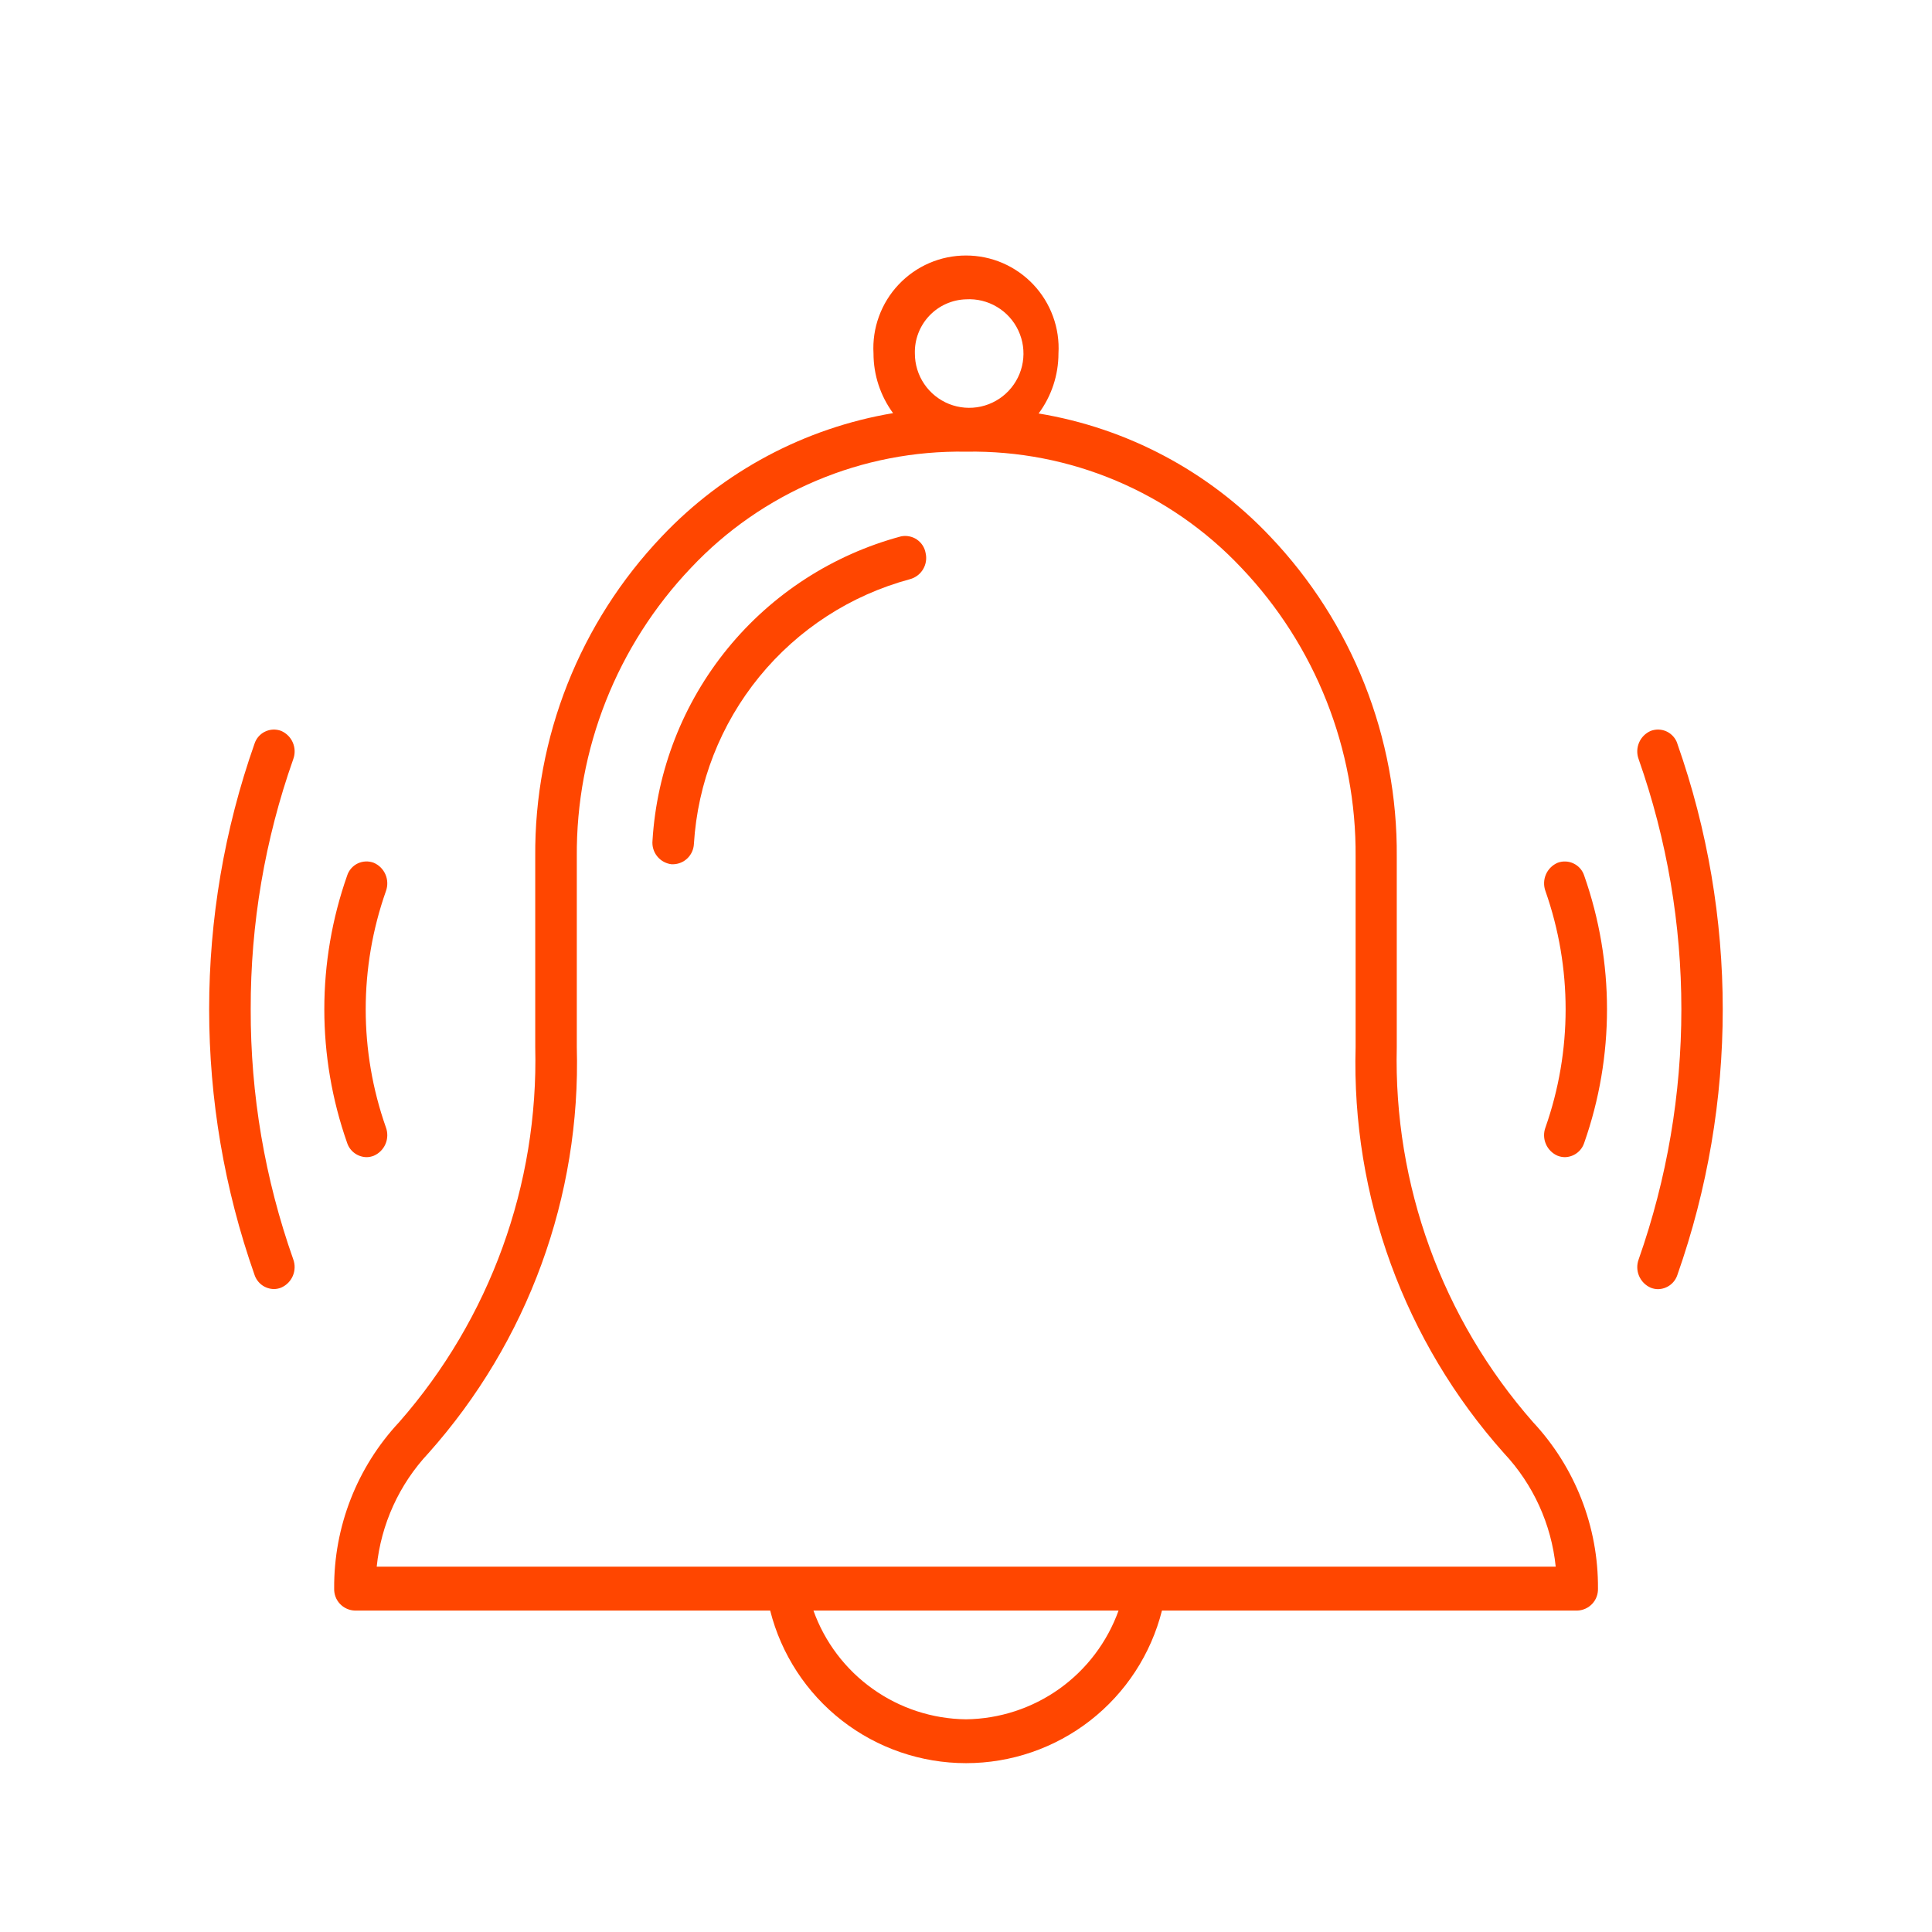 <svg width="56" height="56" viewBox="0 0 56 56" fill="none" xmlns="http://www.w3.org/2000/svg">
<path d="M26.113 15.548C24.14 16.078 22.383 17.214 21.091 18.796C19.799 20.379 19.037 22.327 18.913 24.366C18.897 24.53 18.946 24.693 19.049 24.821C19.152 24.949 19.302 25.032 19.465 25.051H19.513C19.669 25.047 19.817 24.985 19.928 24.876C20.039 24.767 20.105 24.62 20.113 24.465C20.221 22.691 20.884 20.995 22.008 19.617C23.131 18.24 24.659 17.25 26.376 16.788C26.535 16.745 26.672 16.642 26.756 16.5C26.841 16.358 26.867 16.189 26.829 16.028C26.815 15.949 26.785 15.873 26.741 15.806C26.697 15.739 26.639 15.681 26.573 15.636C26.506 15.591 26.431 15.561 26.352 15.546C26.273 15.53 26.192 15.531 26.113 15.548Z" fill="#FF4600"/>
<path d="M40.486 30.349V24.833C40.513 21.378 39.196 18.048 36.813 15.547C35.026 13.659 32.67 12.408 30.105 11.985C30.478 11.482 30.68 10.872 30.68 10.246C30.701 9.881 30.648 9.515 30.522 9.172C30.397 8.828 30.203 8.514 29.952 8.248C29.701 7.982 29.398 7.77 29.063 7.625C28.727 7.48 28.365 7.406 27.999 7.406C27.634 7.406 27.272 7.48 26.936 7.625C26.6 7.77 26.298 7.982 26.047 8.248C25.796 8.514 25.602 8.828 25.477 9.172C25.351 9.515 25.298 9.881 25.319 10.246C25.319 10.868 25.518 11.473 25.886 11.975C23.324 12.406 20.972 13.66 19.186 15.546C16.804 18.048 15.487 21.378 15.514 24.833V30.349C15.611 34.34 14.203 38.221 11.57 41.221C10.347 42.529 9.673 44.256 9.686 46.047C9.684 46.128 9.697 46.209 9.726 46.285C9.755 46.361 9.798 46.43 9.854 46.489C9.91 46.548 9.977 46.596 10.051 46.629C10.125 46.662 10.205 46.681 10.286 46.683H22.324C22.643 47.947 23.375 49.069 24.403 49.87C25.432 50.671 26.698 51.106 28.002 51.106C29.306 51.106 30.572 50.671 31.601 49.87C32.629 49.069 33.361 47.947 33.68 46.683H45.718C45.799 46.681 45.879 46.662 45.953 46.629C46.027 46.596 46.094 46.548 46.15 46.489C46.206 46.43 46.249 46.361 46.278 46.285C46.307 46.209 46.32 46.128 46.318 46.047C46.331 44.257 45.657 42.53 44.435 41.221C41.8 38.221 40.391 34.34 40.486 30.349ZM28 8.676C28.315 8.657 28.628 8.734 28.898 8.896C29.169 9.057 29.385 9.296 29.518 9.582C29.652 9.868 29.696 10.187 29.646 10.498C29.596 10.809 29.453 11.098 29.236 11.328C29.02 11.557 28.74 11.716 28.432 11.784C28.124 11.852 27.803 11.826 27.51 11.71C27.217 11.593 26.966 11.391 26.789 11.13C26.612 10.869 26.518 10.561 26.518 10.246C26.507 9.841 26.657 9.449 26.934 9.155C27.212 8.86 27.595 8.688 28 8.676ZM28 49.835C27.029 49.824 26.085 49.516 25.295 48.952C24.504 48.389 23.905 47.597 23.578 46.683H32.422C32.094 47.596 31.495 48.388 30.705 48.952C29.914 49.515 28.971 49.823 28 49.835ZM10.919 45.411C11.045 44.179 11.572 43.023 12.419 42.12C15.301 38.888 16.839 34.677 16.719 30.349V24.833C16.695 21.716 17.883 18.712 20.032 16.455C21.052 15.371 22.288 14.513 23.659 13.934C25.03 13.354 26.507 13.068 27.995 13.092H28.017C29.505 13.068 30.982 13.355 32.352 13.934C33.723 14.513 34.958 15.372 35.979 16.455C38.128 18.712 39.317 21.716 39.293 24.833V30.349C39.172 34.678 40.71 38.889 43.593 42.121C44.44 43.024 44.967 44.179 45.093 45.411H10.919Z" fill="#FF4600"/>
<path d="M7.267 29.251C7.261 26.783 7.678 24.332 8.5 22.005C8.558 21.849 8.553 21.677 8.488 21.525C8.423 21.372 8.301 21.251 8.149 21.185C8.074 21.157 7.994 21.144 7.914 21.147C7.834 21.151 7.756 21.171 7.683 21.206C7.611 21.24 7.547 21.289 7.494 21.35C7.441 21.41 7.402 21.481 7.377 21.557C5.624 26.538 5.624 31.969 7.377 36.951C7.416 37.069 7.491 37.173 7.591 37.247C7.692 37.321 7.813 37.362 7.938 37.364C8.011 37.364 8.083 37.349 8.15 37.322C8.302 37.256 8.423 37.134 8.488 36.981C8.553 36.829 8.557 36.657 8.5 36.502C7.677 34.173 7.26 31.721 7.267 29.251Z" fill="#FF4600"/>
<path d="M48.62 21.557C48.596 21.481 48.556 21.41 48.503 21.35C48.45 21.289 48.386 21.24 48.314 21.205C48.242 21.17 48.163 21.151 48.083 21.147C48.003 21.144 47.923 21.157 47.848 21.185C47.696 21.251 47.574 21.372 47.509 21.525C47.444 21.677 47.439 21.849 47.497 22.005C49.148 26.697 49.148 31.812 47.497 36.505C47.44 36.66 47.444 36.832 47.509 36.984C47.574 37.137 47.695 37.259 47.847 37.325C47.914 37.352 47.986 37.367 48.059 37.367C48.184 37.365 48.305 37.324 48.406 37.25C48.506 37.176 48.581 37.073 48.62 36.954C50.373 31.972 50.373 26.542 48.62 21.56V21.557Z" fill="#FF4600"/>
<path d="M45.146 25.009C44.994 25.075 44.873 25.197 44.808 25.349C44.743 25.502 44.739 25.673 44.796 25.829C45.575 28.046 45.575 30.463 44.796 32.68C44.738 32.835 44.742 33.007 44.808 33.159C44.873 33.312 44.994 33.433 45.146 33.499C45.213 33.526 45.285 33.54 45.357 33.541C45.482 33.539 45.604 33.498 45.704 33.424C45.805 33.35 45.88 33.246 45.919 33.127C46.8 30.62 46.8 27.888 45.919 25.381C45.895 25.304 45.855 25.234 45.802 25.173C45.749 25.113 45.685 25.064 45.612 25.029C45.54 24.994 45.462 24.974 45.381 24.971C45.301 24.967 45.221 24.98 45.146 25.009Z" fill="#FF4600"/>
<path d="M10.624 33.541C10.697 33.541 10.769 33.526 10.836 33.499C10.988 33.433 11.109 33.311 11.174 33.158C11.239 33.006 11.243 32.834 11.186 32.679C10.405 30.463 10.405 28.046 11.186 25.83C11.243 25.674 11.239 25.503 11.174 25.35C11.109 25.197 10.988 25.075 10.836 25.009C10.761 24.98 10.681 24.967 10.601 24.97C10.52 24.973 10.441 24.993 10.369 25.027C10.296 25.062 10.232 25.111 10.179 25.172C10.126 25.233 10.086 25.303 10.062 25.38C9.18 27.887 9.18 30.62 10.062 33.128C10.101 33.247 10.176 33.35 10.277 33.424C10.378 33.498 10.499 33.539 10.624 33.541Z" fill="#FF4600"/>
</svg>
